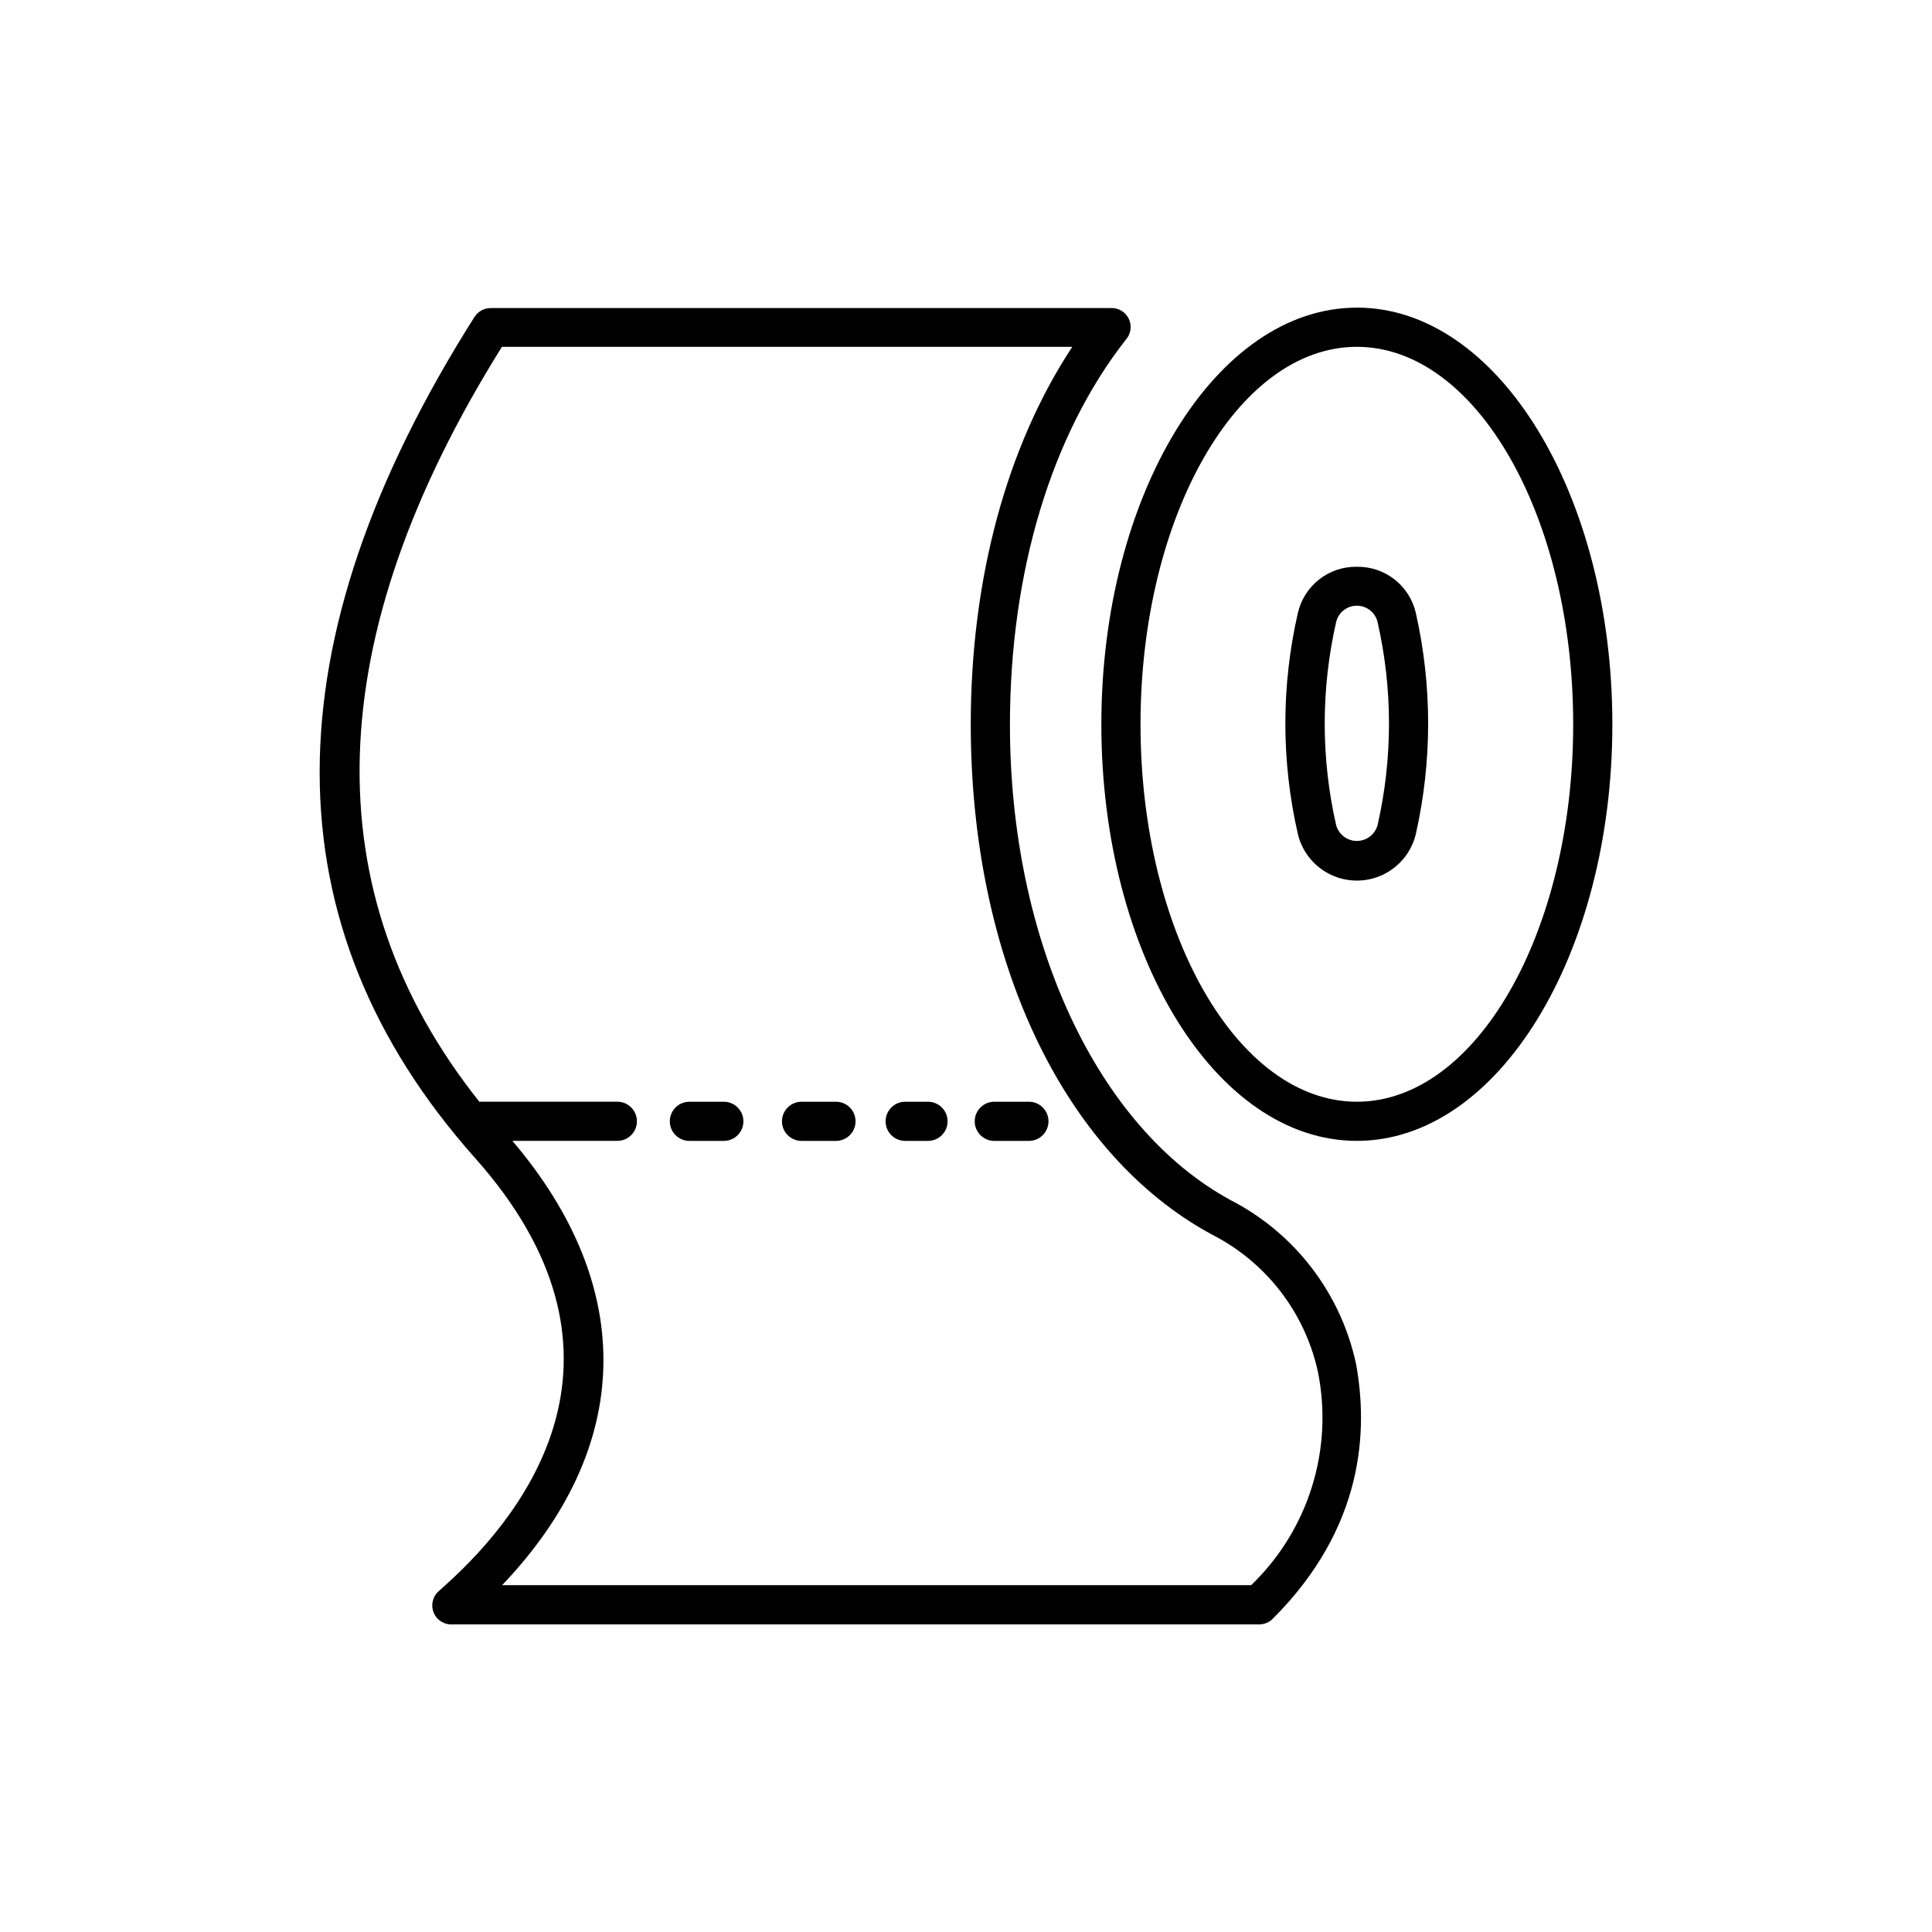 <?xml version="1.0" encoding="UTF-8"?>
<!-- Uploaded to: ICON Repo, www.svgrepo.com, Generator: ICON Repo Mixer Tools -->
<svg fill="#000000" width="800px" height="800px" version="1.1" viewBox="144 144 512 512" xmlns="http://www.w3.org/2000/svg">
 <g>
  <path d="m503.58 225.53c-37.332 0-67.711 49.523-67.711 110.43 0 60.91 30.23 110.38 67.711 110.38 37.484 0.004 67.711-49.52 67.711-110.38s-30.227-110.44-67.711-110.44zm0 210.44c-31.641 0-57.332-44.891-57.332-100.01 0-55.117 25.695-100.05 57.332-100.05 31.641 0 57.332 44.891 57.332 100.05 0 55.172-25.742 100.01-57.332 100.01z"/>
  <path d="m503.58 294.2c-3.606-0.059-7.121 1.117-9.965 3.336-2.84 2.219-4.836 5.344-5.652 8.855-4.441 19.312-4.441 39.383 0 58.695 1.141 4.703 4.34 8.641 8.711 10.719 4.367 2.082 9.441 2.082 13.812 0 4.371-2.078 7.57-6.016 8.711-10.719 4.367-19.324 4.367-39.375 0-58.695-0.816-3.512-2.812-6.637-5.656-8.855-2.84-2.219-6.356-3.394-9.961-3.336zm5.492 68.469c-0.676 2.473-2.926 4.191-5.492 4.191-2.566 0-4.816-1.719-5.492-4.191-4.031-17.711-4.031-36.098 0-53.809 0.602-2.547 2.875-4.344 5.492-4.344 2.617 0 4.891 1.797 5.492 4.344 4.031 17.711 4.031 36.098 0 53.809z"/>
  <path d="m269.77 227.95c-54.766 86.453-54.715 161.22 0 222.79 45.848 51.387 14.762 93.156-7.859 113.46l-1.512 1.359c-1.699 1.395-2.297 3.731-1.48 5.769 0.816 2.039 2.863 3.312 5.055 3.148h213.67c1.379 0.02 2.711-0.527 3.676-1.512 24.336-24.336 25.191-50.078 22.066-67.41-3.996-18.777-16.223-34.762-33.301-43.531-35.266-19.195-58.441-68.668-58.441-125.95 0-40.305 10.883-76.73 30.684-102.02 1.383-1.523 1.699-3.734 0.801-5.586-0.898-1.852-2.832-2.973-4.883-2.828h-164.19c-1.73-0.012-3.348 0.863-4.281 2.32zm7.254 7.961h151.14c-17.383 26.398-26.902 61.465-26.902 100.05 0 62.121 24.484 113.91 63.934 135.22h-0.004c14.324 7.293 24.621 20.625 28.062 36.324 4.16 20.641-2.508 41.98-17.684 56.578h-198.5c34.762-36.477 35.871-78.797 2.719-117.74h27.812c2.863 0 5.188-2.32 5.188-5.188 0-2.867-2.324-5.191-5.188-5.191h-36.578c-44.133-55.469-42.32-122.73 5.996-200.06z"/>
  <path d="m407.5 446.35h9.172c2.863 0 5.188-2.32 5.188-5.188 0-2.867-2.324-5.191-5.188-5.191h-9.172c-2.863 0-5.188 2.324-5.188 5.191 0 2.867 2.324 5.188 5.188 5.188z"/>
  <path d="m383.88 446.35h6.047c2.867 0 5.191-2.32 5.191-5.188 0-2.867-2.324-5.191-5.191-5.191h-6.047c-2.863 0-5.188 2.324-5.188 5.191 0 2.867 2.324 5.188 5.188 5.188z"/>
  <path d="m356.42 446.35h9.121c2.863 0 5.188-2.32 5.188-5.188 0-2.867-2.324-5.191-5.188-5.191h-9.121c-2.863 0-5.188 2.324-5.188 5.191 0 2.867 2.324 5.188 5.188 5.188z"/>
  <path d="m326.7 446.35h9.117c2.867 0 5.191-2.32 5.191-5.188 0-2.867-2.324-5.191-5.191-5.191h-9.117c-2.867 0-5.191 2.324-5.191 5.191 0 2.867 2.324 5.188 5.191 5.188z"/>
 </g>
</svg>